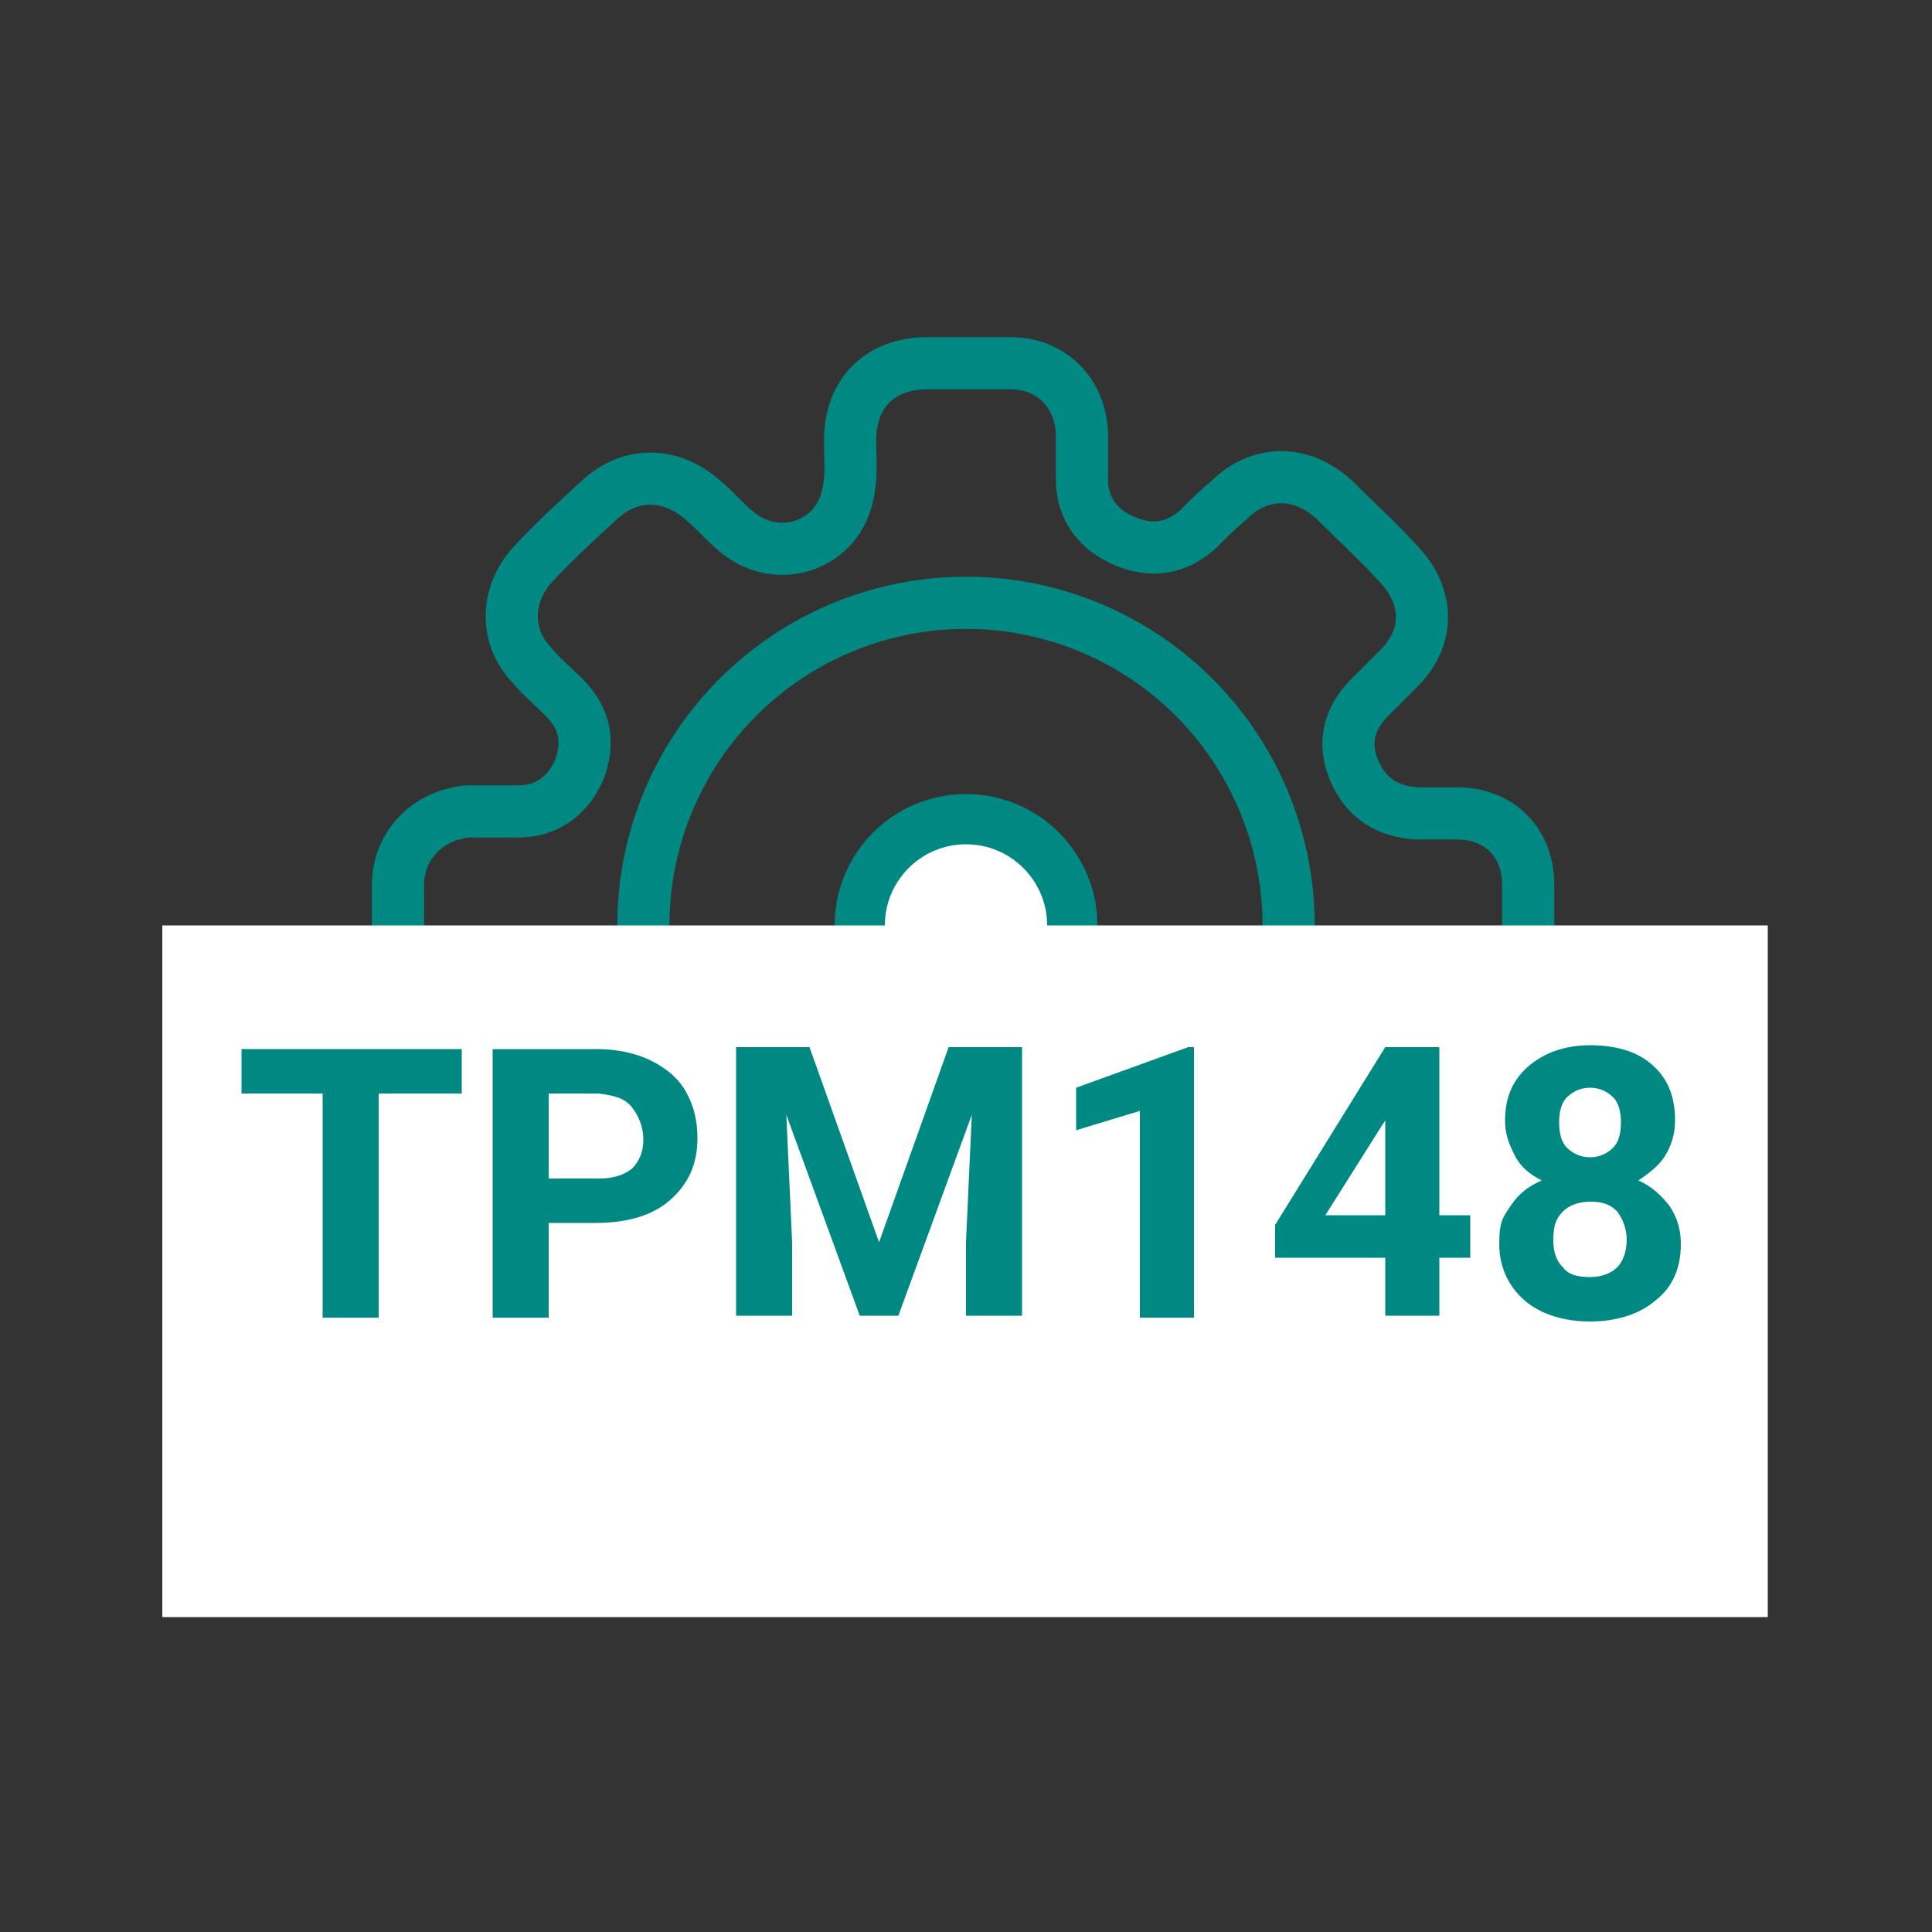 <?xml version="1.0" encoding="UTF-8"?><svg id="a" xmlns="http://www.w3.org/2000/svg" width="100" height="100" viewBox="0 0 100 100"><rect x="0" y="0" width="100" height="100" fill="#333333" stroke="none"/><defs><style>.b,.c{fill:#fff;}.c{stroke-width:2.6px;}.c,.d{stroke:#008983;stroke-linecap:round;stroke-linejoin:round;}.d{fill:none;stroke-width:2.7px;}.e{fill:#008983;}</style></defs><path class="d" d="M50.1,77.2c-.8,0-1.5,0-2.3,0-2.1,0-3.6-1.6-3.7-3.6,0-1,0-2-.1-2.9-.1-1.4-1-2.4-2.4-2.8-1.3-.4-2.5-.2-3.5,.8-.6,.6-1.2,1.2-1.9,1.8-1.6,1.3-3.6,1.2-5.1-.2-1.1-1.1-2.3-2.2-3.4-3.4-1.6-1.7-1.6-3.8,0-5.4,.5-.5,1.1-1,1.6-1.5,1-1.1,1.2-2.3,.7-3.6-.5-1.4-1.6-2.1-3.1-2.2-.8,0-1.7,0-2.6,0-2.1,0-3.7-1.7-3.7-3.8,0-1.5,0-3.1,0-4.6,0-2,1.5-3.6,3.6-3.8,.8,0,1.7,0,2.6,0,1.5,0,2.6-.8,3.2-2.2,.5-1.4,.3-2.6-.8-3.7-.6-.6-1.2-1.1-1.7-1.7-1.4-1.5-1.3-3.6,0-5.1,1.1-1.2,2.3-2.3,3.5-3.4,1.6-1.5,3.7-1.5,5.4,0,.6,.5,1.1,1.1,1.7,1.6,2.1,1.8,5.3,.8,5.8-2,.2-.9,.1-1.8,.1-2.7,0-2.5,1.6-4,4-4,1.4,0,2.8,0,4.3,0,2.1,0,3.6,1.5,3.7,3.6,0,.8,0,1.6,0,2.4,0,1.5,.8,2.6,2.2,3.2,1.4,.6,2.7,.4,3.8-.6,.5-.5,1-1,1.6-1.5,1.6-1.6,3.8-1.6,5.5,0,1.1,1.1,2.2,2.1,3.3,3.3,1.6,1.7,1.6,3.8,0,5.4-.5,.5-1,1-1.5,1.5-1.1,1.1-1.4,2.4-.8,3.8,.6,1.4,1.7,2.1,3.2,2.2,.7,0,1.4,0,2.1,0,2.2,0,3.7,1.5,3.7,3.7,0,1.6,0,3.3,0,4.9,0,2.1-1.4,3.4-3.4,3.5-.8,0-1.7,0-2.6,0-1.5,0-2.5,.9-3.1,2.2-.5,1.4-.3,2.6,.7,3.7,.5,.6,1.1,1.1,1.6,1.6,1.5,1.6,1.5,3.7,0,5.3-1.1,1.2-2.2,2.3-3.4,3.4-1.7,1.6-3.7,1.6-5.5,0-.5-.5-1-1-1.6-1.5-1.1-1-2.4-1.3-3.7-.7-1.4,.6-2.1,1.7-2.2,3.2,0,.9,0,1.9-.1,2.8-.3,2-1.8,3.2-3.8,3.3-.8,0-1.5,0-2.3,0Z"/><circle class="c" cx="50" cy="47.9" r="5.5"/><circle class="d" cx="50" cy="47.9" r="16.7"/><rect class="b" x="8.4" y="47.9" width="83.1" height="35.8"/><g><path class="e" d="M23.9,56.6h-4.3v11.6h-2.9v-11.6h-4.2v-2.3h11.4v2.3Z"/><path class="e" d="M28.4,63.3v4.9h-2.9v-13.9h5.4c1,0,2,.2,2.8,.6,.8,.4,1.4,.9,1.8,1.6,.4,.7,.6,1.5,.6,2.4,0,1.4-.5,2.4-1.4,3.2-.9,.8-2.2,1.2-3.9,1.2h-2.5Zm0-2.3h2.6c.8,0,1.3-.2,1.7-.5,.4-.4,.6-.9,.6-1.5s-.2-1.2-.6-1.7-1-.6-1.7-.7h-2.6v4.4Z"/><path class="e" d="M41.9,54.2l3.6,10.1,3.6-10.1h3.8v13.9h-2.9v-3.8l.3-6.6-3.8,10.4h-2l-3.8-10.4,.3,6.6v3.8h-2.9v-13.9h3.8Z"/><path class="e" d="M61.8,68.2h-2.8v-10.7l-3.3,1v-2.2l5.8-2.1h.3v14Z"/><path class="e" d="M74.5,62.9h1.6v2.2h-1.6v3h-2.8v-3h-5.7v-1.7l5.7-9.2h2.8v8.7Zm-5.9,0h3.1v-4.9l-.2,.3-2.9,4.6Z"/><path class="e" d="M86.7,58c0,.7-.2,1.3-.5,1.8-.3,.5-.8,.9-1.4,1.3,.7,.3,1.2,.8,1.6,1.3,.4,.6,.6,1.2,.6,2,0,1.2-.4,2.2-1.3,2.9-.8,.7-2,1.1-3.4,1.1s-2.6-.4-3.4-1.1c-.8-.7-1.3-1.7-1.3-2.9s.2-1.4,.6-2c.4-.6,.9-1,1.6-1.3-.6-.3-1.1-.7-1.4-1.3s-.5-1.1-.5-1.8c0-1.2,.4-2.1,1.2-2.8s1.9-1.1,3.2-1.1,2.4,.3,3.2,1,1.2,1.6,1.2,2.9Zm-2.5,6.2c0-.6-.2-1.1-.5-1.5-.4-.4-.8-.5-1.4-.5s-1.1,.2-1.4,.5c-.4,.4-.5,.8-.5,1.5s.2,1.1,.5,1.4c.3,.4,.8,.5,1.4,.5s1.1-.2,1.4-.5,.5-.8,.5-1.5Zm-.3-6.1c0-.5-.1-1-.4-1.3s-.7-.5-1.2-.5-.9,.2-1.2,.5c-.3,.3-.4,.8-.4,1.3s.1,1,.4,1.3c.3,.3,.7,.5,1.2,.5s.9-.2,1.2-.5c.3-.3,.4-.8,.4-1.3Z"/></g></svg>